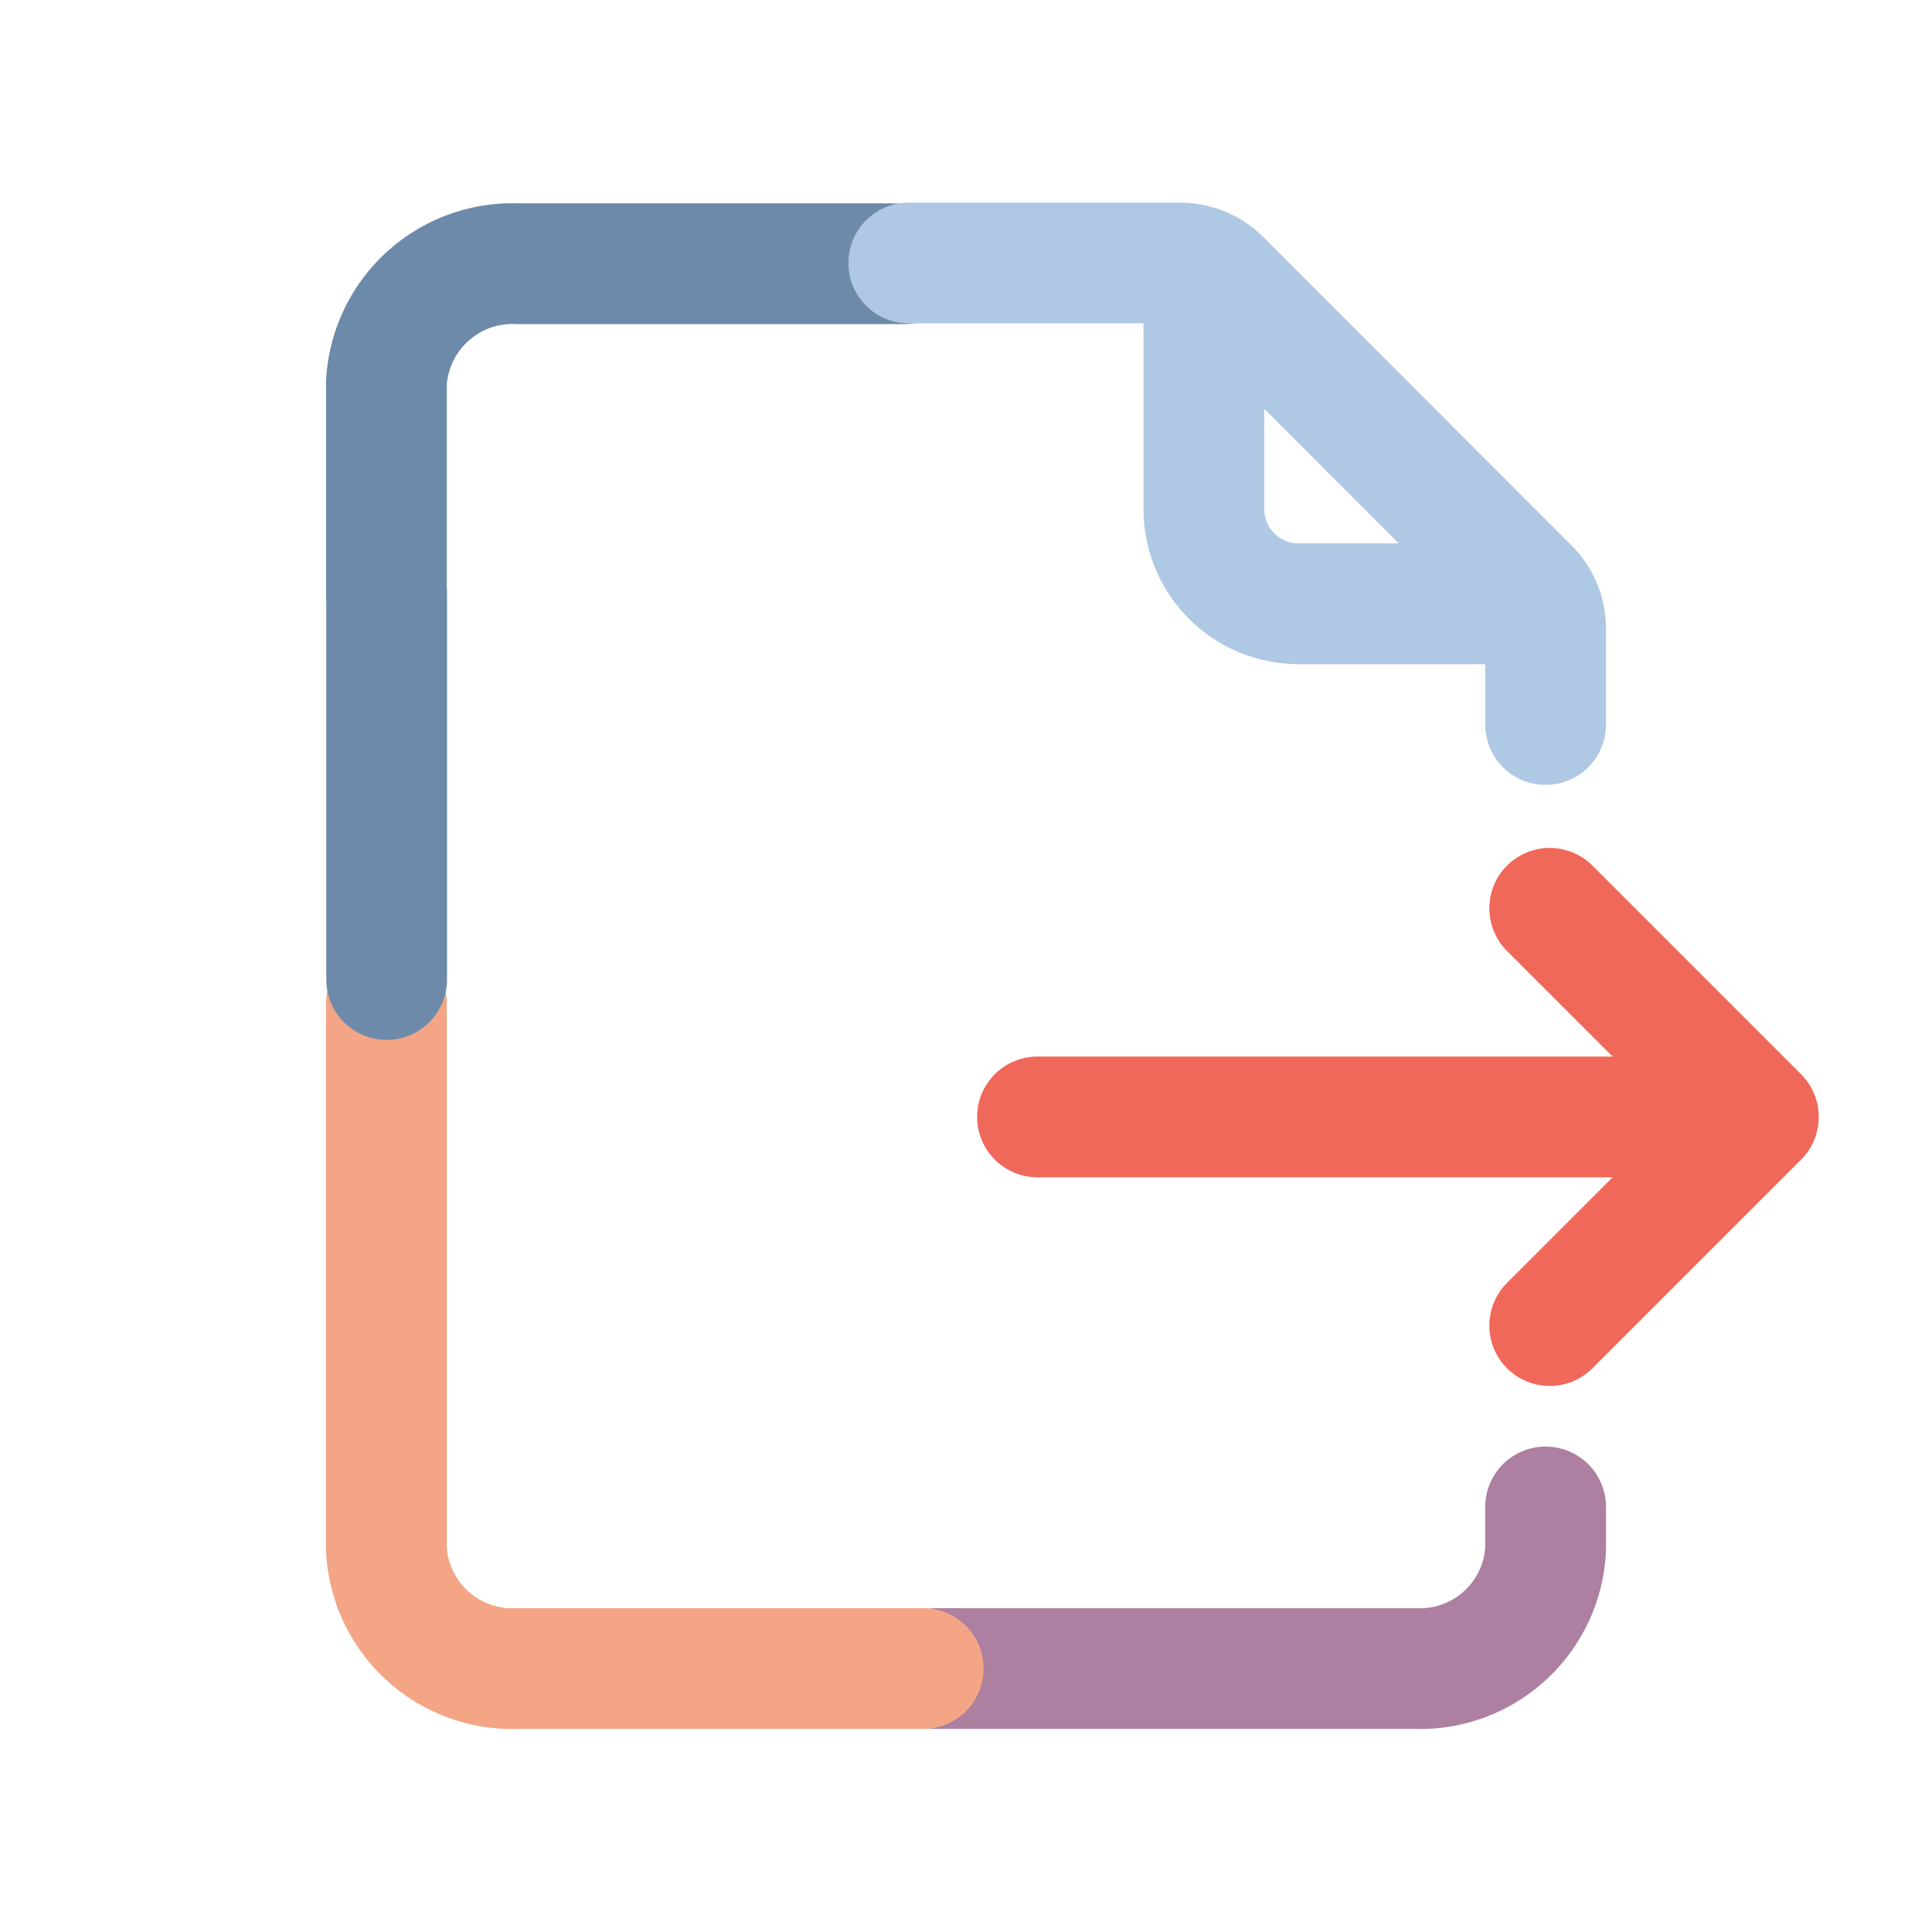 <svg xmlns="http://www.w3.org/2000/svg" viewBox="0 0 80 80"><defs><style>.cls-1,.cls-2,.cls-3,.cls-4,.cls-5{fill:none;stroke-linecap:round;stroke-width:5px;}.cls-1{stroke:#afc8e4;}.cls-1,.cls-2,.cls-3,.cls-5{stroke-linejoin:round;}.cls-2{stroke:#6d8aab;}.cls-3{stroke:#ad7fa0;}.cls-4{stroke:#f4a585;stroke-miterlimit:10;}.cls-5{stroke:#f06859;}</style></defs><title>icon_80</title><g id="Layer_1" data-name="Layer 1"><path class="cls-1" d="M63,25H53.77a3.92,3.92,0,0,1-3.92-3.93V11.89"/><path class="cls-2" d="M16,24.58V15.86a5.23,5.23,0,0,1,5.44-4.94h16"/><path class="cls-3" d="M64,62.4v1.76a5.21,5.21,0,0,1-5.43,4.93H38.79"/><path class="cls-1" d="M37.63,10.89H48.87a2.4,2.4,0,0,1,1.67.69L63.3,24.35A2.36,2.36,0,0,1,64,26v4"/><path class="cls-4" d="M38.23,69.09H21.44A5.22,5.22,0,0,1,16,64.16V41.56"/><line class="cls-2" x1="16.01" y1="40.56" x2="16.01" y2="24.58"/></g><g id="Layer_3" data-name="Layer 3"><line class="cls-5" x1="42.96" y1="46.25" x2="72.68" y2="46.25"/><polyline class="cls-5" points="64.17 37.61 72.81 46.25 64.17 54.89"/></g></svg>